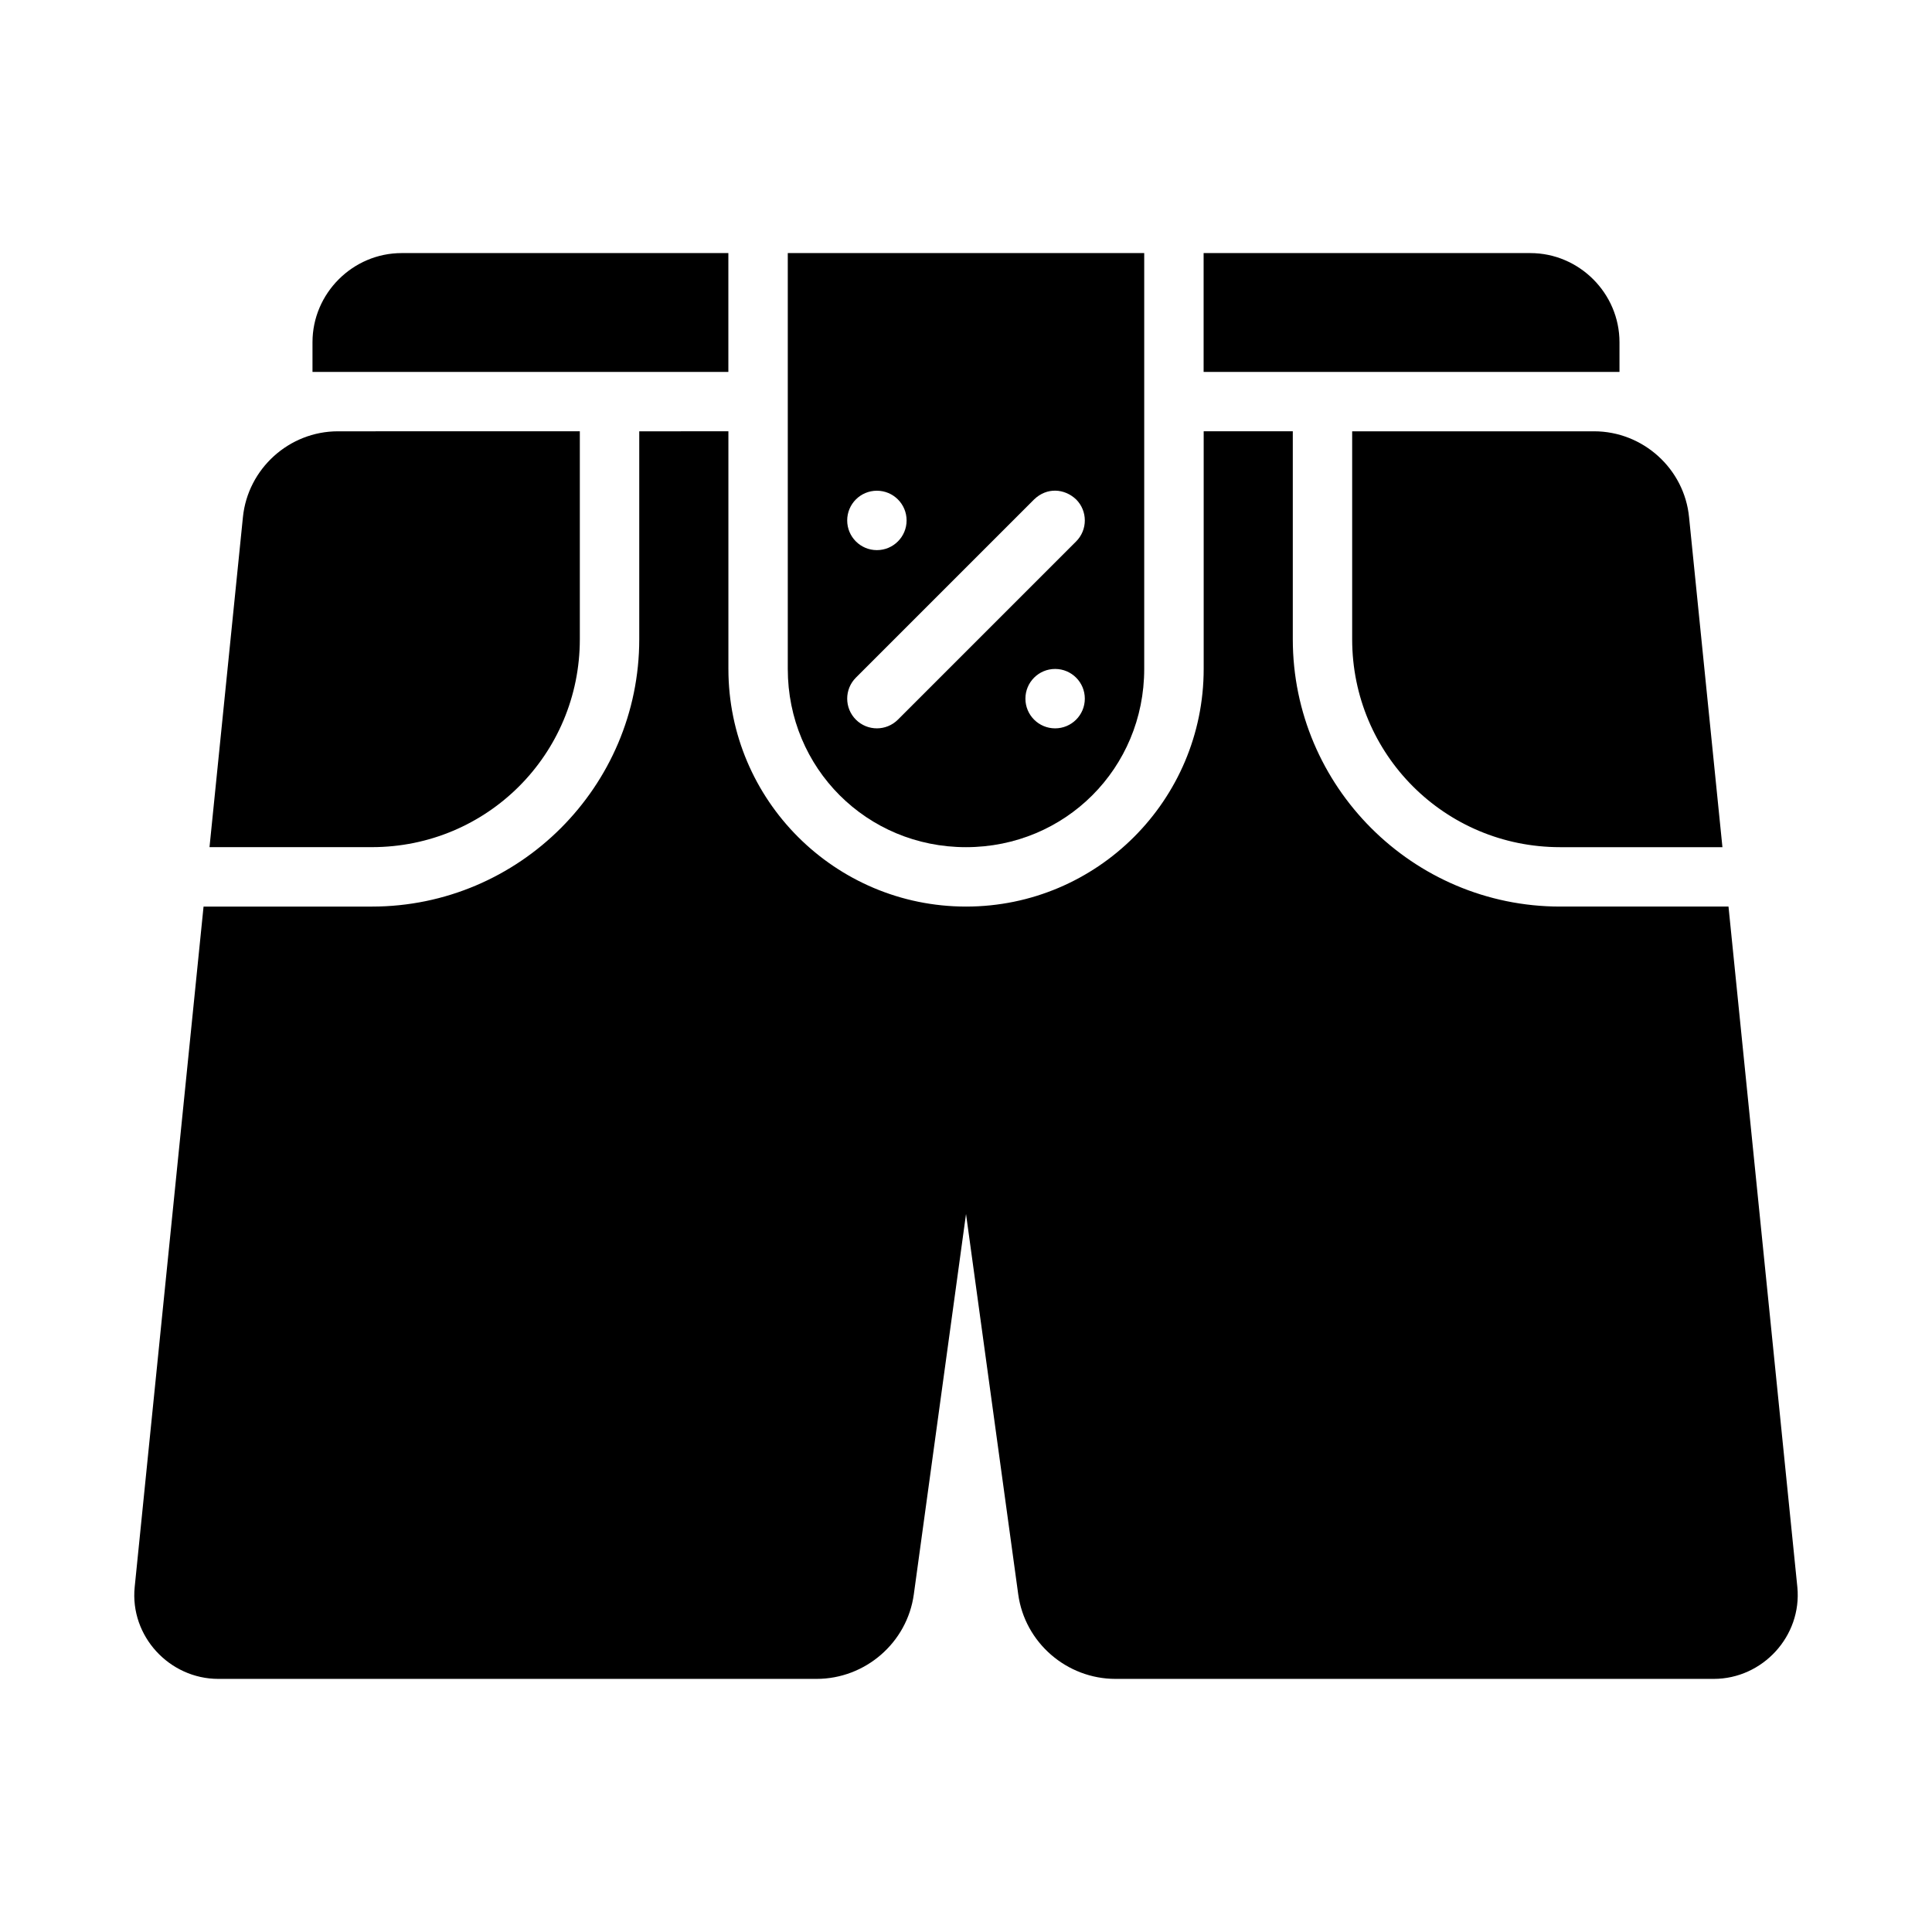 <?xml version="1.0" encoding="UTF-8"?>
<!-- Uploaded to: ICON Repo, www.iconrepo.com, Generator: ICON Repo Mixer Tools -->
<svg fill="#000000" width="800px" height="800px" version="1.1" viewBox="144 144 512 512" xmlns="http://www.w3.org/2000/svg">
 <g>
  <path d="m352.77 211.07v110.21c0 26.305 20.93 47.23 47.23 47.23 26.305 0 47.23-20.93 47.23-47.23v-110.21zm23.617 62.977c4.348 0 7.871 3.523 7.871 7.871 0 4.348-3.523 7.871-7.871 7.871-4.348 0-7.871-3.523-7.871-7.871 0-4.348 3.523-7.871 7.871-7.871zm52.797 2.305c3.074 3.074 3.074 8.059 0 11.133l-47.23 47.23c-3.074 3.074-8.059 3.074-11.133 0-3.074-3.074-3.074-8.059 0-11.133l47.23-47.23c3.371-3.254 8.031-2.934 11.133 0zm-5.566 44.926c4.348 0 7.871 3.523 7.871 7.871 0 4.348-3.523 7.871-7.871 7.871-4.348 0-7.871-3.523-7.871-7.871 0-4.348 3.523-7.871 7.871-7.871z" fill-rule="evenodd"/>
  <path d="m250.43 211.07c-12.945 0-23.617 10.668-23.617 23.617v7.871h110.21v-31.488h-86.594zm212.54 0v31.488h110.21v-7.871c0-12.945-10.668-23.617-23.617-23.617h-86.594z" fill-rule="evenodd"/>
  <path d="m233.56 258.3c-12.953 0-23.887 9.93-25.184 22.754l-8.855 87.449h43.035c30.527 0 55.105-24.578 55.105-55.105v-55.105zm79.848 0v55.105c0 39.035-31.812 70.848-70.848 70.848h-44.617l-18.25 180.33c-1.312 12.977 9.18 24.34 22.172 24.34h158.52c12.93 0 24.027-9.598 25.785-22.402l13.836-100.8 13.836 100.8c1.758 12.801 12.852 22.402 25.785 22.402h158.52c12.988 0 23.41-11.359 22.172-24.293 0-0.016-18.25-180.38-18.25-180.38h-44.617c-39.035 0-70.848-31.812-70.848-70.848v-55.105h-23.617v62.977c0 34.754-28.223 62.977-62.977 62.977-34.754 0-62.977-28.223-62.977-62.977v-62.977zm188.93 0v55.105c0 30.527 24.578 55.105 55.105 55.105h43.02l-8.84-87.41c-1.234-12.887-12.234-22.801-25.184-22.801z"/>
 </g>
</svg>